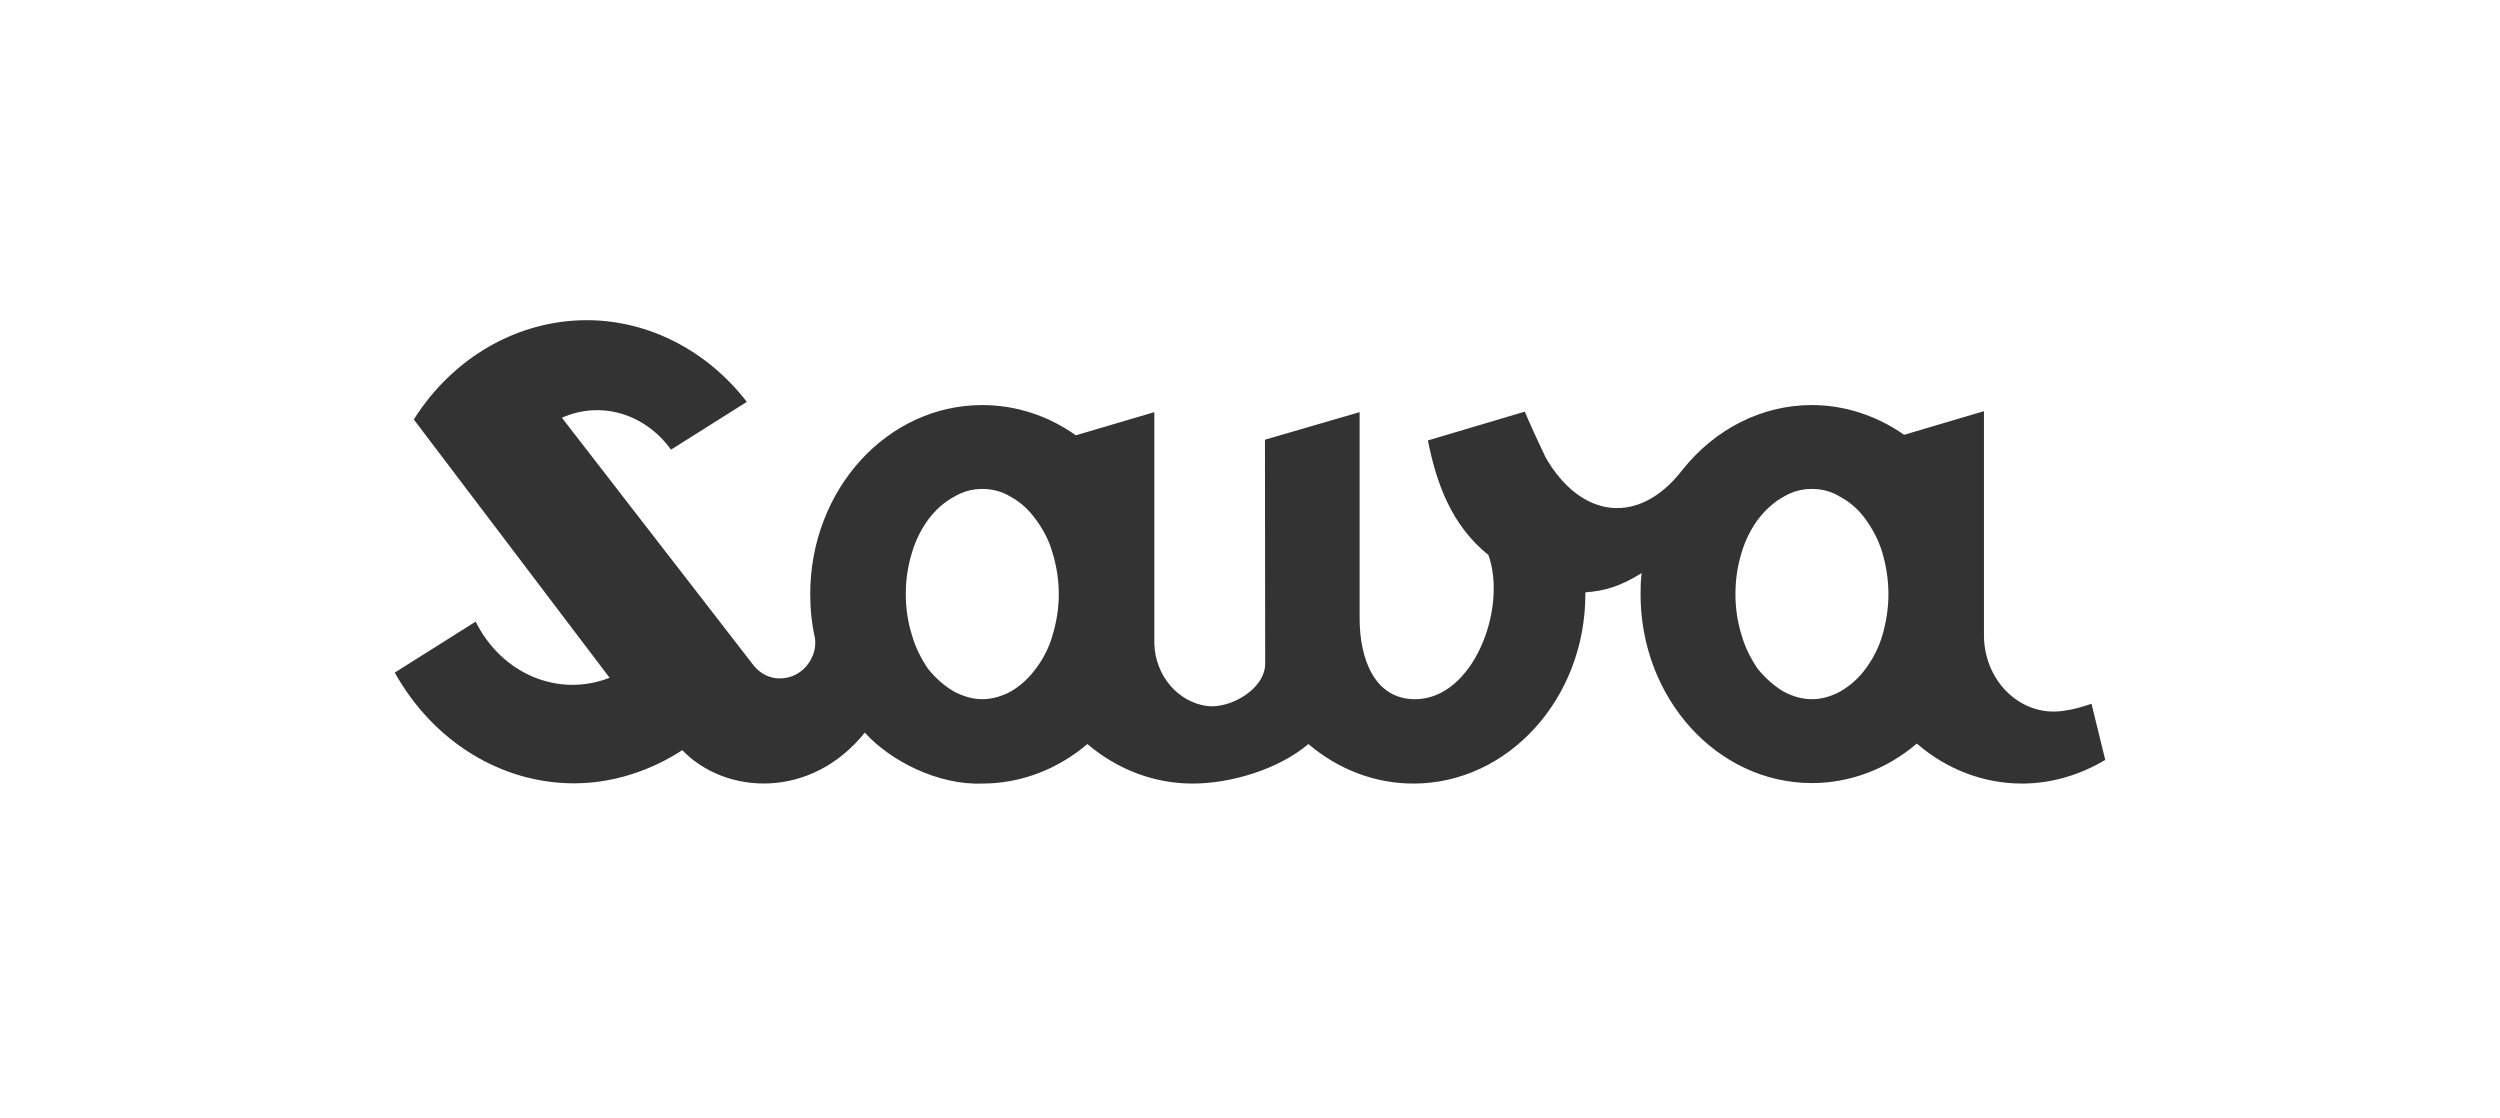 <?xml version="1.0" encoding="utf-8"?>
<!-- Generator: Adobe Illustrator 16.0.4, SVG Export Plug-In . SVG Version: 6.00 Build 0)  -->
<!DOCTYPE svg PUBLIC "-//W3C//DTD SVG 1.1//EN" "http://www.w3.org/Graphics/SVG/1.1/DTD/svg11.dtd">
<svg version="1.1" xmlns="http://www.w3.org/2000/svg" xmlns:xlink="http://www.w3.org/1999/xlink" x="0px" y="0px" width="190px"
	 height="85px" viewBox="0 0 190 85" enable-background="new 0 0 190 85" xml:space="preserve">
<g id="Vrstva_2">
</g>
<g id="Vrstva_6">
	<path fill-rule="evenodd" clip-rule="evenodd" fill="#333333" d="M61.931,48.468c-0.235-1.04-0.354-2.15-0.354-3.3
		c0-7.97,5.847-14.383,13.077-14.383c2.527,0,5.003,0.797,7.109,2.299l5.965-1.761v17.608c0.084,2.445,1.804,4.429,4.011,4.726
		c1.751,0.222,4.365-1.26,4.414-3.169l-0.017-17.071l7.195-2.094v15.682c0,2.981,1.079,6.135,4.213,6.135
		c4.415,0,7.026-6.878,5.578-10.956c-2.832-2.278-3.961-5.486-4.602-8.711l7.363-2.188c0.066,0.131,0.136,0.298,0.203,0.482
		c0.32,0.742,0.842,1.855,1.382,3.002c2.696,4.672,7.094,5.191,10.362,0.983c2.494-3.151,6.066-4.968,9.874-4.968
		c2.478,0,4.919,0.797,7.01,2.261l6.066-1.797v17.108c0.052,3.54,2.933,6.19,6.118,5.653c0.723-0.093,1.381-0.297,2.055-0.521
		L160,57.753c-1.924,1.149-4.113,1.798-6.318,1.798c-2.899,0-5.713-1.056-8.004-3.04c-2.274,1.947-5.09,3.003-7.972,3.003
		c-7.194,0-13.024-6.432-13.024-14.346c0-0.611,0.017-1.075,0.084-1.613c-1.635,1.021-2.814,1.353-4.279,1.465v0.148
		c0,7.914-5.863,14.383-13.06,14.383c-2.915,0-5.695-1.056-7.987-3.003c-2.309,1.947-5.931,3.003-8.795,3.003
		c-2.916,0-5.711-1.056-8.004-3.003c-2.292,1.947-5.105,3.003-7.986,3.003c-3.337,0.13-6.976-1.706-8.931-3.873
		c-4.062,5.078-10.565,4.763-13.869,1.335c-2.477,1.611-5.357,2.52-8.222,2.52c-5.544,0-10.701-3.17-13.632-8.416l6.15-3.873
		c1.987,4.004,6.318,5.783,10.177,4.265L31.448,31.878c2.983-4.727,7.92-7.544,13.144-7.544c4.668,0,9.134,2.281,12.167,6.208
		l-5.764,3.632c-1.971-2.741-5.34-3.743-8.291-2.426L57.28,50.58c0.507,0.631,1.23,0.981,1.971,0.981
		C61.105,51.562,62.167,49.802,61.931,48.468 M68.84,45.168c0,1.057,0.152,2.095,0.471,3.113c0.253,0.908,0.692,1.761,1.213,2.54
		c0.557,0.687,1.214,1.296,1.99,1.74c0.673,0.354,1.398,0.577,2.14,0.577c0.758,0,1.481-0.224,2.157-0.577
		c0.757-0.444,1.414-1.054,1.937-1.778c0.557-0.741,0.994-1.594,1.248-2.52c0.303-1.001,0.471-2.039,0.471-3.096
		c0-1.093-0.168-2.15-0.471-3.133c-0.254-0.927-0.691-1.761-1.248-2.52c-0.523-0.742-1.18-1.353-1.937-1.761
		c-0.675-0.408-1.399-0.594-2.157-0.594c-0.742,0-1.467,0.186-2.14,0.594c-0.775,0.408-1.433,1.019-1.99,1.761
		c-0.521,0.723-0.959,1.593-1.213,2.484c-0.319,1.019-0.471,2.076-0.471,3.132V45.168z M131.894,45.168
		c0,1.057,0.15,2.095,0.47,3.113c0.255,0.908,0.692,1.761,1.215,2.54c0.557,0.687,1.231,1.296,1.973,1.74
		c0.674,0.354,1.396,0.577,2.155,0.577c0.76,0,1.483-0.224,2.14-0.577c0.775-0.444,1.452-1.054,1.973-1.778
		c0.54-0.741,0.978-1.594,1.247-2.52c0.287-1.001,0.454-2.039,0.454-3.096c0-1.093-0.167-2.15-0.454-3.133
		c-0.27-0.927-0.707-1.761-1.247-2.52c-0.521-0.742-1.197-1.353-1.973-1.761c-0.656-0.408-1.38-0.594-2.14-0.594
		c-0.759,0-1.481,0.186-2.155,0.594c-0.741,0.408-1.416,1.019-1.973,1.761c-0.522,0.723-0.96,1.593-1.215,2.484
		c-0.319,1.019-0.47,2.076-0.47,3.132V45.168z"/>
</g>
</svg>
